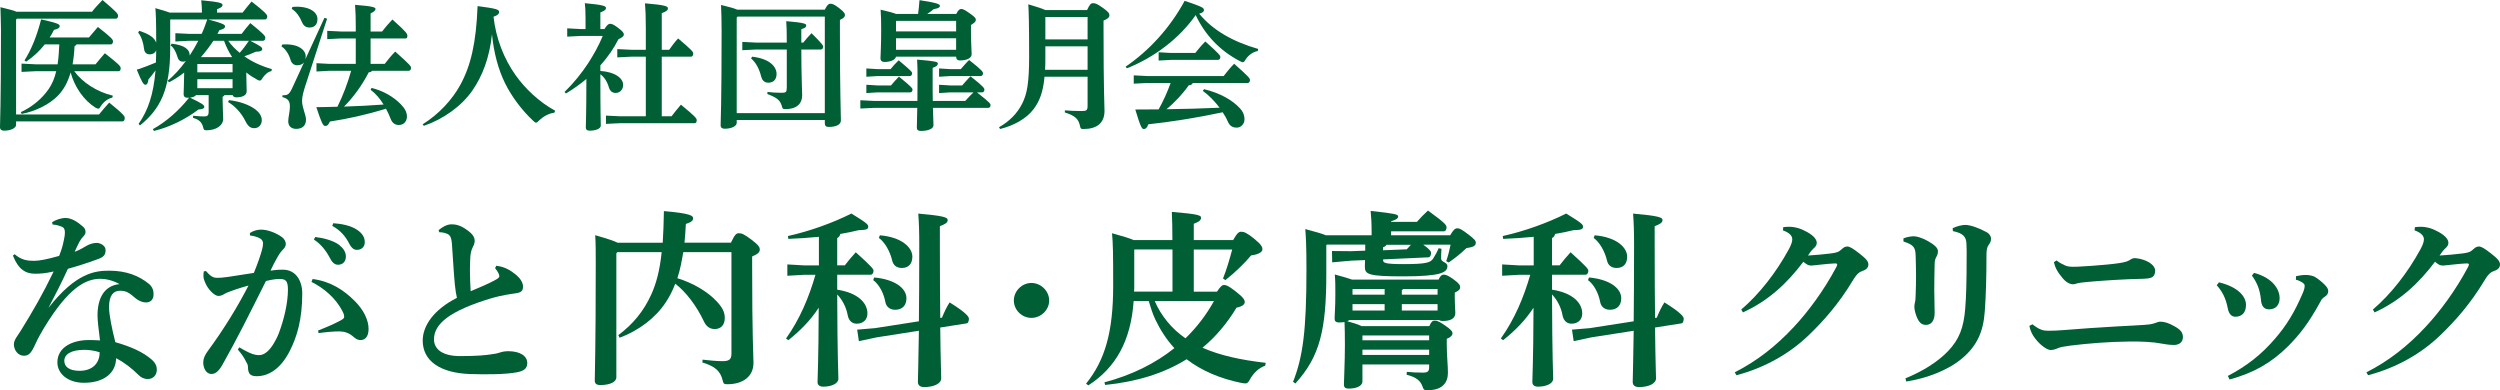<svg width="282" height="44" viewBox="0 0 282 44" fill="none" xmlns="http://www.w3.org/2000/svg">
<g clip-path="url(#clip0_234_881)">
<path d="M11.168 12.915C11.531 12.462 11.878 12.057 12.32 11.573C14.008 12.93 14.071 13.133 14.071 13.305C14.071 13.554 13.976 13.694 13.819 13.694H1.814V14.084C1.814 14.428 1.262 14.739 0.457 14.739C0.174 14.739 0 14.615 0 14.35C0 13.757 0.11 11.963 0.11 3.4C0.11 2.558 0.063 1.591 0.047 0.811C1.01 1.045 1.562 1.185 1.861 1.326H10.38C10.711 0.889 11.137 0.437 11.563 0C13.156 1.357 13.314 1.544 13.314 1.778C13.314 1.996 13.204 2.106 13.093 2.106H1.909L1.814 2.215V12.915H11.168ZM12.667 11.012C12.162 11.121 11.689 11.495 11.389 11.947C11.263 12.166 11.2 12.259 11.09 12.259C11.011 12.259 10.916 12.213 10.758 12.135C9.449 11.308 8.424 9.826 7.966 8.173C7.667 9.218 7.209 10.091 6.547 10.778C5.553 11.807 3.975 12.556 2.445 12.852L2.35 12.649C3.644 12.057 4.764 11.105 5.49 10.045C5.884 9.468 6.152 8.844 6.341 8.033H4.007L2.429 8.111V7.175L4.007 7.253H6.499C6.61 6.504 6.657 5.755 6.688 5.007H5.048C4.464 5.755 3.754 6.41 2.95 6.956L2.761 6.816C3.534 5.599 4.165 4.055 4.638 2.184C6.578 2.62 6.736 2.745 6.736 2.948C6.736 3.119 6.594 3.26 6.089 3.369C5.947 3.665 5.789 3.946 5.6 4.227H10.033C10.364 3.837 10.695 3.447 11.042 3.041C12.588 4.242 12.746 4.476 12.746 4.648C12.746 4.835 12.667 5.007 12.494 5.007H8.629C8.581 5.1 8.518 5.147 8.408 5.21C8.376 5.943 8.298 6.629 8.187 7.253H10.774C11.121 6.816 11.421 6.488 11.831 6.005C13.456 7.284 13.614 7.471 13.614 7.705C13.614 7.923 13.503 8.033 13.393 8.033H8.376C9.291 9.28 10.9 10.357 12.73 10.793L12.667 11.012Z" fill="#005F35"/>
<path d="M28.237 4.601C29.53 5.272 29.578 5.35 29.578 5.553C29.578 5.709 29.357 5.849 28.852 5.833C28.363 6.052 27.969 6.223 27.558 6.348C28.41 6.956 29.436 7.44 30.666 7.799L30.619 8.017C30.193 8.111 29.877 8.423 29.641 8.766C29.499 9 29.42 9.093 29.294 9.093C29.215 9.093 29.12 9.046 28.978 8.969C28.552 8.735 28.142 8.469 27.779 8.173C27.795 9.468 27.827 10.06 27.827 10.294C27.827 10.778 27.29 10.981 26.659 10.981C26.439 10.981 26.297 10.903 26.249 10.731H25.319C25.271 10.809 25.208 10.871 25.113 10.918V11.386C25.113 12.104 25.177 13.008 25.177 13.414C25.177 14.131 24.404 14.693 23.331 14.693C23.031 14.693 22.984 14.662 22.921 14.381C22.794 13.866 22.558 13.523 21.769 13.289L21.785 13.055C22.353 13.117 22.731 13.133 23.015 13.133C23.362 13.133 23.536 13.071 23.536 12.587V10.731H22.116C21.943 10.918 21.674 10.996 21.422 11.012C22.81 11.667 23.047 11.854 23.047 12.057C23.047 12.213 22.873 12.322 22.384 12.353C20.996 13.414 19.166 14.334 17.368 14.771L17.242 14.568C18.74 13.741 20.16 12.493 21.328 11.027H21.154C20.87 11.027 20.712 10.887 20.712 10.622C20.712 10.372 20.76 9.546 20.775 8.189C20.223 8.61 19.655 8.984 19.072 9.28L18.914 9.109C19.624 8.532 20.318 7.768 20.965 6.878C20.87 6.925 20.76 6.956 20.649 6.956C20.286 6.956 20.113 6.754 20.002 6.379C19.86 5.865 19.561 5.319 19.245 5.132L19.356 4.929C20.917 5.085 21.391 5.662 21.391 6.177V6.27C21.753 5.724 22.069 5.178 22.369 4.601H21.359L19.782 4.679V3.743L21.359 3.821H22.747C23 3.291 23.189 2.745 23.378 2.199H19.229L19.198 2.23V5.49C19.198 10.154 18.062 12.306 15.791 14.147L15.633 13.975C16.706 12.447 17.321 10.637 17.542 7.939C17.289 8.298 17.021 8.641 16.737 8.969C16.706 9.358 16.579 9.561 16.406 9.561C16.201 9.561 16.011 9.296 15.428 7.861C16.216 7.612 16.911 7.331 17.589 7.05C17.605 6.582 17.62 6.13 17.62 5.662C17.494 5.989 17.226 6.13 16.911 6.13C16.548 6.13 16.295 5.943 16.248 5.506C16.185 4.882 15.948 4.102 15.585 3.681L15.696 3.478C16.848 3.837 17.431 4.258 17.62 4.82C17.62 2.09 17.573 1.466 17.526 0.92C18.346 1.154 18.803 1.295 19.135 1.419H22.779C22.779 0.92 22.747 0.499 22.7 0.031C24.719 0.218 25.098 0.343 25.098 0.546C25.098 0.764 24.94 0.858 24.482 1.045V1.419H27.369C27.685 1.014 28 0.608 28.379 0.172C29.941 1.388 30.146 1.669 30.146 1.841C30.146 2.028 30.067 2.199 29.893 2.199H23.504C25.303 2.683 25.382 2.808 25.382 2.979C25.382 3.166 25.224 3.291 24.751 3.4C24.672 3.541 24.609 3.681 24.53 3.821H27.259C27.558 3.416 27.843 3.057 28.237 2.605C29.783 3.853 29.925 4.071 29.925 4.243C29.925 4.43 29.846 4.601 29.672 4.601H28.237ZM22.29 7.222L22.258 7.253V8.157H26.233V7.222H22.29ZM26.233 9.951V8.937H22.258V9.951H26.233ZM26.186 6.442C25.808 5.865 25.508 5.256 25.271 4.601H24.072C23.646 5.241 23.173 5.865 22.668 6.442H26.186ZM25.823 11.293C27.038 11.433 28.111 11.823 28.805 12.338C29.262 12.696 29.53 13.102 29.53 13.554C29.53 14.1 29.152 14.459 28.694 14.459C28.284 14.459 28 14.287 27.701 13.694C27.18 12.649 26.454 11.932 25.729 11.511L25.823 11.293ZM25.744 4.601C26.107 5.116 26.565 5.568 27.038 5.958C27.416 5.537 27.764 5.069 28.079 4.601H25.744Z" fill="#005F35"/>
<path d="M34.294 7.034C34.136 7.253 33.868 7.362 33.505 7.362C33.143 7.362 32.874 7.112 32.78 6.769C32.59 6.13 32.228 5.537 31.754 5.241L31.833 5.022C33.647 4.882 34.483 5.646 34.483 6.348C34.483 6.488 34.468 6.598 34.436 6.707L36.597 2.012L36.897 2.106L34.483 9.546C34.2 10.403 34.073 10.934 34.073 11.37C34.073 12.166 34.515 12.915 34.515 13.507C34.515 14.162 34.105 14.537 33.411 14.537C32.811 14.537 32.512 14.178 32.512 13.679C32.512 13.258 32.701 12.556 32.701 12.025C32.701 11.417 32.512 11.121 31.849 10.949L31.865 10.746C32.496 10.746 32.622 10.684 33.064 9.717L34.294 7.034ZM32.985 0.78C34.799 0.624 35.809 1.326 35.809 2.137C35.809 2.792 35.462 3.104 34.909 3.104C34.499 3.104 34.231 2.917 34.026 2.418C33.805 1.872 33.411 1.31 32.906 0.998L32.985 0.78ZM41.913 9.92C43.254 10.247 44.406 10.934 45.21 11.76C45.668 12.228 45.904 12.681 45.904 13.133C45.904 13.694 45.541 14.1 44.989 14.1C44.579 14.1 44.248 13.882 44.075 13.429C43.917 13.024 43.743 12.634 43.538 12.259C41.267 12.961 39.232 13.398 37.212 13.71C37.023 14.116 36.913 14.209 36.676 14.209C36.455 14.209 36.282 13.913 35.682 12.088C36.518 12.072 37.307 12.072 38.064 12.041C38.38 11.386 38.679 10.715 38.932 10.045C39.184 9.374 39.421 8.672 39.61 7.986H37.165L35.698 8.064V7.128L37.165 7.206H40.131V4.336H38.49L36.913 4.414V3.478L38.49 3.556H40.131V3.088C40.131 2.106 40.115 1.357 40.052 0.546C42.103 0.702 42.355 0.842 42.355 0.998C42.355 1.154 42.26 1.295 41.803 1.513V3.556H43.096C43.444 3.104 43.901 2.574 44.264 2.199C45.92 3.681 45.952 3.821 45.952 4.055C45.952 4.227 45.889 4.336 45.778 4.336H41.803V7.206H43.396C43.743 6.754 44.138 6.27 44.579 5.818C46.299 7.346 46.362 7.471 46.362 7.658C46.362 7.845 46.267 7.986 46.109 7.986H41.976C41.913 8.079 41.787 8.142 41.598 8.157C40.793 9.702 39.831 10.996 38.806 12.025C40.304 11.979 41.787 11.901 43.27 11.792C42.876 11.152 42.402 10.575 41.803 10.123L41.913 9.92Z" fill="#005F35"/>
<path d="M47.671 14.022C49.486 12.899 51.016 11.246 51.931 9.561C53.098 7.425 53.713 4.851 53.871 0.687C56.032 0.967 56.3 1.076 56.3 1.357C56.3 1.56 56.127 1.732 55.669 1.888C55.937 4.305 56.821 6.598 58.162 8.485C59.234 9.998 60.828 11.511 62.626 12.494L62.531 12.712C61.869 12.79 61.238 13.18 60.812 13.585C60.654 13.757 60.559 13.835 60.465 13.835C60.386 13.835 60.291 13.773 60.149 13.632C58.808 12.369 57.704 10.872 56.963 9.374C56.206 7.83 55.701 5.958 55.496 3.868C55.212 6.536 54.407 8.594 53.271 10.232C52.041 11.995 49.99 13.445 47.813 14.194L47.671 14.022Z" fill="#005F35"/>
<path d="M65.497 4.055L63.982 4.133V3.198L65.497 3.276H66.049V2.028C66.049 1.232 66.017 0.78 65.97 0.359C67.989 0.546 68.352 0.671 68.352 0.889C68.352 1.108 68.178 1.217 67.721 1.404V3.276H68.178C68.478 2.808 68.652 2.683 68.809 2.683C69.03 2.683 69.235 2.776 69.693 3.12C70.245 3.525 70.371 3.728 70.371 3.884C70.371 4.055 70.261 4.196 69.756 4.43C69.235 5.475 68.541 6.457 67.721 7.378V8.002C69.472 8.126 70.292 8.875 70.292 9.577C70.292 10.076 69.945 10.482 69.456 10.482C69.046 10.482 68.809 10.263 68.683 9.858C68.494 9.203 68.163 8.703 67.721 8.376V8.641C67.721 12.728 67.768 13.757 67.768 14.178C67.768 14.521 67.185 14.74 66.506 14.74C66.222 14.74 66.08 14.615 66.08 14.381C66.08 13.944 66.144 12.977 66.144 8.906C65.418 9.514 64.645 10.06 63.84 10.544L63.683 10.372C64.692 9.39 65.576 8.298 66.349 7.128C66.98 6.145 67.547 5.132 67.989 4.055H65.497ZM72.848 6.395H71.207L69.63 6.473V5.537L71.207 5.615H72.848V3.104C72.848 1.903 72.816 1.061 72.753 0.374C75.009 0.562 75.34 0.702 75.34 0.936C75.34 1.17 75.151 1.295 74.646 1.482V5.615H75.482C75.798 5.163 76.113 4.742 76.492 4.336C78.101 5.693 78.195 5.865 78.195 6.036C78.195 6.223 78.117 6.395 77.943 6.395H74.646V13.117H75.75C76.082 12.681 76.397 12.291 76.807 11.807C78.432 13.149 78.59 13.336 78.59 13.57C78.59 13.788 78.479 13.897 78.369 13.897H69.929L68.352 13.975V13.04L69.929 13.117H72.848V6.395Z" fill="#005F35"/>
<path d="M83.101 13.538V13.866C83.101 14.209 82.549 14.521 81.745 14.521C81.461 14.521 81.287 14.396 81.287 14.131C81.287 13.866 81.397 11.682 81.397 3.431C81.397 2.308 81.366 1.357 81.334 0.561C82.312 0.795 82.865 0.951 83.164 1.092H93.039C93.292 0.561 93.481 0.421 93.639 0.421C93.86 0.421 94.065 0.452 94.664 0.92C95.248 1.372 95.311 1.544 95.311 1.7C95.311 1.887 95.169 2.059 94.743 2.246V3.837C94.743 10.575 94.853 12.556 94.853 13.585C94.853 14.084 94.27 14.318 93.481 14.318C93.197 14.318 93.039 14.209 93.039 13.913V13.538H83.101ZM93.039 1.871H83.196L83.101 1.981V12.758H93.039V1.871ZM85.31 5.584L83.732 5.662V4.726L85.31 4.804H88.749C88.749 3.65 88.733 2.885 88.686 2.386C90.768 2.558 90.941 2.698 90.941 2.854C90.941 3.041 90.862 3.15 90.389 3.291V4.804H90.61C90.894 4.445 91.209 4.086 91.541 3.743C92.787 4.991 92.85 5.131 92.85 5.256C92.85 5.443 92.755 5.584 92.598 5.584H90.389C90.389 8.547 90.484 10.216 90.484 10.762C90.484 11.589 89.979 12.306 88.591 12.306C88.307 12.306 88.275 12.275 88.196 11.979C88.007 11.292 87.629 11.011 86.556 10.606L86.572 10.372C87.076 10.434 87.613 10.466 88.149 10.466C88.654 10.466 88.749 10.403 88.749 9.857V5.584H85.31ZM84.836 6.395C86.793 6.613 87.597 7.502 87.597 8.344C87.597 8.984 87.234 9.327 86.666 9.327C86.177 9.327 85.956 8.999 85.862 8.641C85.657 7.798 85.262 7.034 84.726 6.597L84.836 6.395Z" fill="#005F35"/>
<path d="M108.877 11.386C109.146 11.074 109.477 10.747 109.808 10.419H107.205L105.928 10.497V9.561L107.205 9.639H108.53C108.814 9.327 109.13 8.937 109.477 8.61C111.007 9.811 111.039 9.967 111.039 10.107C111.039 10.279 110.944 10.419 110.786 10.419H110.203C111.701 11.604 111.733 11.714 111.733 11.854C111.733 12.025 111.638 12.166 111.48 12.166H105.233C105.265 13.305 105.297 13.928 105.297 14.131C105.297 14.521 104.697 14.771 103.877 14.771C103.561 14.771 103.419 14.646 103.419 14.412C103.419 14.084 103.451 13.289 103.467 12.166H98.624L97.046 12.244V11.308L98.624 11.386H103.482C103.498 10.7 103.498 9.904 103.498 9.062C103.498 8.064 103.498 7.378 103.451 6.722C105.675 6.91 105.786 6.988 105.786 7.175C105.786 7.346 105.675 7.487 105.202 7.658V9.109C105.202 9.998 105.202 10.747 105.218 11.386H108.877ZM99.002 7.799H100.454C100.738 7.456 101.022 7.128 101.369 6.8C102.851 8.033 102.883 8.126 102.883 8.267C102.883 8.438 102.788 8.579 102.631 8.579H99.002L97.725 8.657V7.721L99.002 7.799ZM99.002 9.639H100.501C100.769 9.312 101.053 9 101.4 8.641C102.867 9.842 102.93 9.967 102.93 10.107C102.93 10.279 102.836 10.419 102.678 10.419H99.002L97.725 10.497V9.561L99.002 9.639ZM101.069 6.395C101.006 6.707 100.548 6.988 99.76 6.988C99.476 6.988 99.318 6.847 99.318 6.582C99.318 6.208 99.397 5.334 99.397 3.431C99.397 2.277 99.381 1.841 99.334 1.092C100.264 1.31 100.785 1.451 101.085 1.575H103.561C103.624 1.092 103.688 0.499 103.719 0.016C105.833 0.343 106.022 0.484 106.022 0.671C106.022 0.811 105.864 0.951 105.328 1.029C105.107 1.217 104.871 1.388 104.587 1.575H107.868C108.073 1.154 108.246 1.014 108.404 1.014C108.609 1.014 108.751 1.061 109.398 1.513C109.966 1.919 110.076 2.059 110.076 2.23C110.076 2.418 109.966 2.542 109.524 2.823V3.556C109.524 4.866 109.603 5.693 109.603 6.099C109.603 6.582 109.019 6.816 108.278 6.816C108.01 6.816 107.852 6.691 107.852 6.411V6.395H101.069ZM101.116 2.355L101.069 2.402V3.541H107.852V2.355H101.116ZM107.852 5.615V4.32H101.069V5.615H107.852ZM107.205 7.799H108.373C108.657 7.487 108.972 7.097 109.319 6.769C110.849 7.97 110.881 8.126 110.881 8.267C110.881 8.438 110.786 8.579 110.628 8.579H107.205L105.928 8.657V7.721L107.205 7.799Z" fill="#005F35"/>
<path d="M117.822 8.657C117.664 10.419 117.238 11.449 116.591 12.306C115.771 13.398 114.335 14.178 112.805 14.552L112.695 14.35C113.846 13.695 114.746 12.806 115.313 11.667C115.85 10.591 116.086 9.374 116.086 6.333C116.086 2.652 116.039 1.17 115.992 0.484C117.017 0.78 117.585 0.983 117.916 1.139H122.617C122.948 0.437 123.075 0.359 123.295 0.359C123.548 0.359 123.753 0.421 124.384 0.874C125.031 1.326 125.141 1.513 125.141 1.716C125.141 1.95 124.968 2.121 124.479 2.324V3.057C124.479 10.559 124.589 11.729 124.589 12.509C124.589 13.897 123.706 14.552 122.223 14.552C121.923 14.552 121.892 14.521 121.828 14.225C121.655 13.414 121.308 13.071 120.109 12.681L120.125 12.447C120.63 12.494 121.261 12.525 122.018 12.525C122.57 12.525 122.68 12.431 122.68 11.932V8.657H117.822ZM122.68 5.225H117.916V6.504C117.916 6.957 117.916 7.424 117.885 7.877H122.68V5.225ZM122.68 1.919H117.948L117.916 1.95V4.445H122.68V1.919Z" fill="#005F35"/>
<path d="M126.971 7.518C129.558 5.756 131.956 3.198 133.628 0.094C135.663 0.78 135.805 0.889 135.805 1.139C135.805 1.264 135.71 1.435 135.269 1.544C136.767 3.385 139.07 4.711 141.926 5.522L141.878 5.756C141.342 5.849 140.837 6.208 140.506 6.707C140.38 6.925 140.301 7.019 140.19 7.019C140.112 7.019 140.001 6.972 139.859 6.894C137.588 5.709 135.931 3.946 134.874 1.7C133.044 4.336 130.158 6.504 127.113 7.705L126.971 7.518ZM134.543 9.359C134.48 9.515 134.354 9.608 134.086 9.624C133.455 10.544 132.461 11.605 131.577 12.322C133.581 12.291 135.568 12.244 137.572 12.15C137.02 11.433 136.404 10.778 135.679 10.248L135.821 10.06C137.603 10.497 138.992 11.261 139.875 12.229C140.254 12.65 140.38 13.055 140.38 13.461C140.38 13.991 139.97 14.396 139.512 14.396C139.086 14.396 138.739 14.256 138.503 13.726C138.345 13.351 138.14 12.993 137.919 12.665C134.89 13.305 132.003 13.757 129.527 14.022C129.369 14.459 129.227 14.553 129.022 14.553C128.801 14.553 128.659 14.334 128.06 12.353C128.975 12.353 129.858 12.353 130.694 12.338C131.23 11.386 131.672 10.388 132.051 9.359H129.464L127.886 9.437V8.501L129.464 8.579H138.029C138.376 8.126 138.771 7.643 139.212 7.191C140.932 8.719 140.995 8.844 140.995 9.031C140.995 9.218 140.9 9.359 140.743 9.359H134.543ZM132.098 5.974H134.827C135.174 5.537 135.537 5.1 135.963 4.679C137.588 6.13 137.651 6.27 137.651 6.426C137.651 6.613 137.556 6.754 137.398 6.754H132.098L130.694 6.832V5.896L132.098 5.974Z" fill="#005F35"/>
<path d="M5.879 25.075C6.247 24.8 6.915 24.586 7.388 24.586C8.056 24.586 8.744 25.013 9.412 25.611C9.586 25.782 9.649 25.954 9.649 26.188C9.649 26.359 9.517 26.552 9.412 26.656C9.218 26.848 9.086 27.04 8.96 27.274C8.702 27.763 8.592 28.044 8.418 28.403C8.96 28.21 9.412 27.935 9.775 27.721C10.075 27.55 10.485 27.399 10.916 27.399C11.305 27.399 11.91 27.695 11.91 28.21C11.91 28.725 11.715 29 11.027 29.234C9.817 29.681 8.655 30.046 7.661 30.321C6.841 32.089 6.284 33.154 5.463 34.735C8.592 30.727 10.79 30.534 12.32 30.534C14.26 30.534 15.685 31.111 16.805 32.026C17.215 32.37 17.347 32.837 17.321 33.264C17.3 33.732 17.042 34.116 16.458 34.116C16.09 34.116 15.659 33.945 15.296 33.648C14.586 33.051 14.302 32.796 13.53 32.796C12.82 32.796 12.299 33.285 12.299 34.652C12.299 35.484 12.625 37.101 13.009 38.598C14.797 39.108 16.111 39.705 17.084 40.537C17.599 40.984 17.689 41.369 17.689 41.707C17.689 42.263 17.321 42.752 16.674 42.752C16.201 42.752 15.875 42.539 15.68 42.347C14.839 41.515 14.04 40.896 13.093 40.407C13.093 41.983 11.821 43.178 9.47 43.178C7.661 43.178 6.473 42.154 6.473 40.875C6.473 39.128 8.24 38.359 9.985 38.359C10.354 38.359 10.806 38.359 11.279 38.4C11.127 37.142 11 36.186 11 35.588C11 33.628 11.758 32.219 13.482 32.047C12.725 31.621 11.931 31.449 11.326 31.449C9.623 31.449 7.703 32.494 4.99 36.95C4.259 38.166 4.086 38.614 3.828 39.144C3.46 39.913 3.16 40.127 2.687 40.127C2.061 40.127 1.567 39.529 1.567 38.827C1.567 38.338 1.998 37.865 2.324 37.335C3.728 35.073 4.89 33.051 6.052 30.623C5.148 30.836 4.501 30.877 3.981 30.877C2.924 30.877 2.082 30.43 1.457 28.829L1.651 28.678C2.429 29.338 3.076 29.422 3.849 29.422C4.433 29.422 5.316 29.25 6.673 28.865C6.93 28.184 7.062 27.82 7.209 27.056C7.272 26.76 7.319 26.547 7.319 26.183C7.319 25.907 7.235 25.673 6.951 25.564C6.715 25.481 6.415 25.351 5.937 25.33L5.873 25.075H5.879ZM7.256 40.719C7.256 41.338 7.772 41.827 8.981 41.827C10.385 41.827 11.242 41.016 11.242 39.737C10.659 39.544 10.033 39.461 9.517 39.461C7.966 39.461 7.251 39.991 7.251 40.719H7.256Z" fill="#005F35"/>
<path d="M27.006 39.186C27.758 39.633 28.342 39.929 28.794 40.017C28.947 40.038 29.073 40.059 29.204 40.059C29.483 40.059 29.767 39.976 30.109 39.695C30.582 39.31 31.123 38.437 31.444 37.605C32.007 36.134 32.48 34.215 32.48 32.681C32.48 31.657 32.222 31.465 31.507 31.465C31.186 31.465 30.582 31.548 29.998 31.699C28.142 35.406 26.722 38.265 25.103 41.12C24.63 41.972 24.219 42.185 23.851 42.185C23.226 42.185 22.926 41.484 22.926 40.886C22.926 40.459 23.099 40.054 23.462 39.565C25.271 37.111 26.827 34.553 28.032 32.208C27.017 32.484 26.154 32.785 25.576 33.019C25.424 33.082 25.297 33.17 25.145 33.253C25.034 33.316 24.819 33.383 24.63 33.383C24.219 33.383 23.42 32.661 23.078 31.72C22.994 31.506 22.947 31.314 22.947 31.059C22.947 30.929 22.968 30.784 22.989 30.612L23.226 30.571C23.788 31.21 24.067 31.34 24.519 31.34C24.756 31.34 25.166 31.319 25.75 31.231C26.785 31.08 27.711 30.935 28.636 30.784C29.088 29.697 29.436 28.631 29.541 28.226C29.625 27.93 29.672 27.67 29.672 27.482C29.672 27.248 29.588 27.077 29.415 26.947C29.115 26.734 28.594 26.604 28.205 26.562L28.184 26.287C28.636 25.99 29.088 25.902 29.456 25.902C30.209 25.902 31.181 26.287 31.786 26.734C32.112 26.968 32.238 27.29 32.238 27.524C32.238 27.799 32.086 27.992 31.828 28.247C31.675 28.397 31.549 28.59 31.355 28.907C30.987 29.546 30.792 29.931 30.513 30.529C30.945 30.467 31.265 30.42 31.917 30.42C33.384 30.42 34.094 31.699 34.094 33.082C34.094 36.025 33.511 37.964 32.69 39.581C31.654 41.629 30.277 42.435 28.962 42.435C28.294 42.435 27.968 42.222 27.968 41.369C27.968 41.114 27.858 41.005 27.732 40.751C27.537 40.345 27.301 39.981 26.827 39.43L27.001 39.175L27.006 39.186ZM35.262 31.47C37.307 31.746 38.774 32.708 40.026 33.966C40.993 34.922 41.577 36.097 41.577 37.101C41.577 38.037 41.125 38.359 40.672 38.359C40.262 38.359 40.005 38.104 39.747 37.891C39.337 37.548 38.822 37.382 38.28 37.382C37.654 37.382 36.876 37.444 35.929 37.574L35.887 37.278C36.986 36.851 37.675 36.534 38.217 36.253C38.585 36.061 38.822 35.936 38.822 35.765C38.822 35.572 38.8 35.421 38.585 35.016C37.833 33.607 36.539 32.499 35.135 31.798L35.267 31.475L35.262 31.47ZM35.54 26.734C36.382 26.817 37.591 27.119 38.259 27.628C38.711 27.992 39.016 28.418 39.016 28.928C39.016 29.546 38.627 29.864 38.133 29.864C37.702 29.864 37.444 29.567 37.139 28.969C36.792 28.309 36.171 27.498 35.414 27.03L35.546 26.734H35.54ZM37.591 25.179C38.517 25.242 39.552 25.434 40.283 25.923C40.909 26.349 41.146 26.796 41.146 27.332C41.146 27.867 40.757 28.184 40.262 28.184C39.962 28.184 39.679 28.054 39.358 27.415C38.948 26.625 38.364 25.964 37.481 25.476L37.591 25.179Z" fill="#005F35"/>
<path d="M55.979 29.978C56.884 30.087 57.509 30.425 58.219 31.002C58.692 31.408 58.997 31.876 58.997 32.323C58.997 32.858 58.74 33.004 58.114 33.093C57.53 33.176 56.495 33.326 55.485 33.623C50.7 35.053 48.954 36.545 48.954 38.271C48.954 39.42 49.948 40.168 51.909 40.168C53.871 40.168 54.864 40.059 55.49 39.955C55.858 39.914 56.074 39.872 56.395 39.763C56.715 39.654 57.062 39.612 57.278 39.612C58.766 39.612 59.476 40.21 59.476 40.953C59.476 41.593 59.066 41.848 58.293 41.998C57.062 42.233 54.928 42.253 52.987 42.191C49.622 42.061 47.682 40.699 47.682 38.416C47.682 36.773 48.891 34.943 51.541 33.597C51.436 33.17 51.389 32.786 51.305 32.084C51.242 31.507 51.173 30.462 50.979 27.524C50.916 26.672 50.721 26.479 50.374 26.349C50.095 26.24 49.837 26.198 49.554 26.198L49.469 25.965C49.816 25.668 50.374 25.304 50.916 25.304C51.52 25.304 52.056 25.455 52.856 26.074C53.439 26.521 53.545 26.885 53.545 27.16C53.545 27.415 53.461 27.628 53.329 27.883C53.156 28.226 53.071 28.606 53.05 29.053C53.029 29.438 53.008 29.926 53.008 30.483C53.008 31.294 53.05 32.209 53.092 32.848C54.149 32.401 55.075 32.016 55.742 31.652C56.195 31.418 56.326 31.288 56.326 31.164C56.326 31.039 56.284 30.93 56.195 30.758C56.111 30.607 56.021 30.462 55.848 30.248L55.979 29.973V29.978Z" fill="#005F35"/>
<path d="M74.756 27.373C74.82 26.349 74.867 25.179 74.888 23.812C77.843 24.067 78.164 24.322 78.185 24.602C78.185 24.878 78.011 25.049 77.365 25.263C77.322 26.006 77.28 26.713 77.212 27.373H82.449C82.901 26.412 83.075 26.308 83.354 26.308C83.674 26.308 83.937 26.417 84.758 27.03C85.578 27.649 85.704 27.883 85.704 28.159C85.704 28.434 85.489 28.668 84.842 28.928V29.89C84.842 38.224 84.994 40.163 84.994 40.933C84.994 42.425 83.853 43.34 82.06 43.34C81.671 43.34 81.608 43.298 81.519 42.913C81.261 41.848 80.656 41.317 79.231 40.891L79.252 40.569C79.962 40.652 80.893 40.74 81.471 40.74C82.16 40.74 82.507 40.61 82.507 39.908V28.439H77.075C76.902 29.443 76.728 30.42 76.407 31.382C78.153 31.912 79.836 32.895 80.872 34.023C81.603 34.813 81.755 35.323 81.755 35.879C81.755 36.69 81.282 37.117 80.614 37.117C80.141 37.117 79.689 36.883 79.405 36.264C78.563 34.475 77.359 32.916 76.171 32.001C75.871 32.77 75.524 33.472 75.093 34.111C73.973 35.817 72.138 37.246 69.898 38.099L69.745 37.803C71.386 36.586 72.611 35.094 73.452 33.243C74.015 32.006 74.42 30.555 74.635 28.444H69.635L69.524 28.574V42.56C69.524 43.096 68.793 43.433 67.716 43.433C67.284 43.433 67.09 43.262 67.09 42.945C67.09 42.154 67.2 39.362 67.2 29.749C67.2 28.361 67.2 27.446 67.137 26.531C68.562 26.937 69.293 27.191 69.682 27.384H74.746L74.756 27.373Z" fill="#005F35"/>
<path d="M92.372 26.713C91.231 26.822 90.063 26.905 88.922 26.947L88.88 26.625C91.294 26.089 93.923 25.153 96.037 24.087C97.824 25.174 97.935 25.346 97.935 25.559C97.935 25.855 97.761 25.944 96.857 25.964C96.252 26.115 95.542 26.261 94.785 26.391C94.743 26.604 94.633 26.755 94.438 26.858V29.926H95.3C95.647 29.458 96.052 28.99 96.531 28.455C98.45 30.181 98.534 30.373 98.534 30.545C98.534 30.799 98.403 30.992 98.187 30.992H94.438V32.676C96.81 33.04 97.846 34.189 97.846 35.364C97.846 36.113 97.309 36.513 96.636 36.513C96.094 36.513 95.732 36.149 95.621 35.557C95.469 34.683 95.016 33.81 94.438 33.212C94.459 40.48 94.57 42.056 94.57 42.721C94.57 43.257 93.812 43.615 92.866 43.615C92.456 43.615 92.219 43.423 92.219 43.106C92.219 42.445 92.33 40.974 92.351 34.709C91.446 36.118 90.237 37.33 88.922 38.374L88.665 38.182C90.216 36.009 91.252 33.534 91.983 30.997H90.71L88.812 31.106V29.827L90.71 29.936H92.372V26.718V26.713ZM106.253 35.837C106.49 35.26 106.769 34.642 107.116 34.111C109.119 35.349 109.293 35.775 109.293 35.947C109.293 36.097 109.251 36.456 109.035 36.477L106.059 36.945C106.101 40.891 106.169 42.144 106.169 42.679C106.169 43.277 105.328 43.662 104.25 43.662C103.777 43.662 103.54 43.449 103.54 43.085C103.54 42.529 103.603 41.229 103.651 37.309L98.866 38.057L96.883 38.484L96.689 37.184L98.713 37.012L103.651 36.243C103.672 34.09 103.693 31.278 103.693 27.566C103.693 26.053 103.651 24.987 103.582 24.093C106.448 24.347 106.9 24.519 106.9 24.815C106.9 25.112 106.664 25.262 106.017 25.517V27.628C106.017 31.122 106.038 33.81 106.059 35.858L106.253 35.837ZM98.603 31.299C100.974 31.512 102.247 32.536 102.247 33.643C102.247 34.454 101.773 34.943 100.974 34.943C100.348 34.943 99.959 34.558 99.875 34.09C99.681 33.045 99.165 32.089 98.498 31.595L98.608 31.299H98.603ZM99.249 26.541C101.773 26.755 102.914 27.95 102.914 28.949C102.914 29.78 102.462 30.227 101.726 30.227C101.1 30.227 100.759 29.884 100.648 29.416C100.39 28.33 99.807 27.326 99.139 26.838L99.249 26.541Z" fill="#005F35"/>
<path d="M118.348 33.898C118.348 34.964 117.422 35.858 116.344 35.858C115.266 35.858 114.362 34.964 114.362 33.898C114.362 32.833 115.266 31.918 116.344 31.918C117.422 31.918 118.348 32.833 118.348 33.898Z" fill="#005F35"/>
<path d="M137.277 32.895C137.687 32.276 137.882 32.146 138.055 32.146C138.313 32.146 138.55 32.229 139.328 32.827C140.301 33.571 140.406 33.852 140.406 34.065C140.406 34.319 140.19 34.553 139.48 34.704C138.403 36.493 137.109 38.011 135.642 39.222C137.603 40.096 139.996 40.61 142.777 40.928L142.714 41.25C141.983 41.505 141.421 42.061 141.011 42.763C140.816 43.127 140.711 43.252 140.469 43.252C140.385 43.252 140.253 43.231 140.101 43.21C137.645 42.721 135.553 41.822 133.849 40.522C131.283 42.123 128.223 43.059 124.663 43.423L124.579 43.127C127.66 42.316 130.315 40.995 132.471 39.269C131.588 38.312 130.899 37.241 130.336 36.072C130.01 35.39 129.795 34.683 129.579 33.961H127.876C127.55 38.546 125.804 41.505 122.764 43.47L122.507 43.277C124.642 40.636 125.567 37.46 125.567 32.235C125.567 28.569 125.546 27.462 125.436 26.308C126.687 26.651 127.439 26.885 127.87 27.077H132.245V26.905C132.245 25.736 132.224 24.836 132.182 23.9C135.263 24.155 135.479 24.306 135.479 24.561C135.479 24.815 135.284 25.008 134.659 25.242V27.077H139.102C139.575 26.245 139.749 26.141 140.027 26.141C140.306 26.141 140.632 26.25 141.452 26.911C142.315 27.613 142.399 27.872 142.399 28.127C142.399 28.361 142.12 28.684 141.126 28.808C140.459 29.619 139.317 30.748 138.213 31.6L137.956 31.408C138.366 30.404 138.713 29.193 138.991 28.148H134.659V32.9H137.267L137.277 32.895ZM127.944 28.184V32.276C127.944 32.489 127.944 32.682 127.923 32.895H132.256V28.143H127.986L127.944 28.184ZM130.252 33.961C130.983 35.645 132.193 37.117 133.723 38.161C134.995 36.924 136.073 35.52 136.935 33.961H130.252Z" fill="#005F35"/>
<path d="M149.65 27.612L149.608 27.654V30.893C149.608 37.205 148.877 40.231 146.116 43.257L145.858 43.064C146.978 40.231 147.368 37.246 147.368 30.425C147.368 27.654 147.304 26.692 147.236 25.84C148.445 26.157 149.155 26.37 149.565 26.541H154.719V26.287C154.719 25.117 154.676 24.498 154.608 23.791C157.327 24.087 157.71 24.176 157.71 24.41C157.71 24.644 157.495 24.774 156.911 24.966V25.029H159.824C160.213 24.581 160.576 24.217 161.076 23.75C163.016 25.159 163.169 25.392 163.169 25.647C163.169 25.902 163.058 26.094 162.848 26.094H156.917V26.541H163.579C163.947 25.902 164.141 25.751 164.399 25.751C164.657 25.751 164.914 25.902 165.671 26.474C166.36 27.009 166.471 27.176 166.471 27.368C166.471 27.711 166.213 27.878 165.414 27.987C164.788 28.585 164.141 29.115 163.41 29.609L163.132 29.458C163.347 28.86 163.5 28.221 163.626 27.602H160.545C161.276 28.112 161.428 28.372 161.428 28.538C161.428 28.704 161.344 29.027 161.128 29.027L156.017 29.261V29.344C156.017 29.64 156.17 29.791 158.305 29.791C160.934 29.791 161.365 29.619 161.67 29.151C161.907 28.787 162.143 28.34 162.275 28.002L162.601 28.065C162.559 28.408 162.559 28.959 162.559 29.172C162.559 29.599 163.268 29.557 163.268 30.004C163.268 30.727 162.58 31.174 158.268 31.174C154.324 31.174 153.956 30.94 153.956 30.087C153.956 29.895 153.977 29.64 153.977 29.338L152.426 29.401L150.27 29.593L150.249 28.314L152.405 28.335L153.998 28.273V27.592H149.665L149.65 27.612ZM153.683 43.023C153.683 43.449 153.188 43.834 152.11 43.834C151.742 43.834 151.595 43.683 151.595 43.366C151.595 42.809 151.706 40.808 151.706 38.889C151.706 37.907 151.685 36.908 151.663 36.331C151.448 36.352 151.253 36.373 151.059 36.373C150.649 36.373 150.543 36.201 150.543 35.926C150.543 35.479 150.628 34.709 150.628 33.175C150.628 32.172 150.628 31.683 150.565 30.961C151.532 31.215 152.137 31.408 152.505 31.538H162.269C162.485 31.091 162.637 30.982 162.853 30.982C163.069 30.982 163.326 31.044 163.994 31.538C164.62 31.985 164.704 32.198 164.704 32.39C164.704 32.645 164.551 32.796 164.099 33.009V33.477C164.099 34.392 164.162 35.032 164.162 35.291C164.162 35.952 163.6 36.207 162.737 36.207C162.585 36.207 162.459 36.186 162.327 36.103H152.216C152.131 36.165 152.021 36.207 151.958 36.233C152.494 36.383 153.188 36.576 153.599 36.789H161.228C161.444 36.279 161.596 36.17 161.833 36.17C162.091 36.17 162.306 36.233 163.021 36.727C163.731 37.215 163.842 37.408 163.842 37.621C163.842 37.792 163.689 38.026 163.195 38.219V38.858C163.195 40.158 163.326 41.141 163.326 42.056C163.326 43.163 162.701 44.016 161.039 44.016C160.65 44.016 160.587 43.974 160.455 43.589C160.219 42.929 159.745 42.544 158.667 42.269L158.689 41.946C159.356 42.009 159.872 42.03 160.518 42.03C161.034 42.03 161.207 41.9 161.207 41.432V41.109H153.683V43.028V43.023ZM152.605 32.598L152.563 32.64V33.238H156.186V32.598H152.605ZM152.563 34.304V35.026H156.186V34.304H152.563ZM153.683 37.844V38.38H161.207V37.844H153.683ZM153.683 39.44V40.038H161.207V39.44H153.683ZM156.401 27.612C156.338 27.722 156.228 27.826 156.012 27.888V28.231L158.683 28.122C158.857 27.95 159.004 27.779 159.157 27.612H156.396H156.401ZM158.299 32.598C158.257 32.64 158.189 32.682 158.126 32.728V33.238H162.159V32.598H158.299ZM158.126 34.304V35.026H162.159V34.304H158.126Z" fill="#005F35"/>
<path d="M173.002 26.713C171.86 26.822 170.693 26.905 169.552 26.947L169.51 26.625C171.924 26.089 174.553 25.153 176.667 24.087C178.454 25.174 178.565 25.346 178.565 25.559C178.565 25.855 178.391 25.944 177.487 25.964C176.882 26.115 176.172 26.261 175.415 26.391C175.373 26.604 175.263 26.755 175.068 26.858V29.926H175.93C176.277 29.458 176.682 28.99 177.161 28.455C179.08 30.181 179.164 30.373 179.164 30.545C179.164 30.799 179.033 30.992 178.817 30.992H175.068V32.676C177.439 33.04 178.475 34.189 178.475 35.364C178.475 36.113 177.939 36.513 177.266 36.513C176.724 36.513 176.362 36.149 176.251 35.557C176.099 34.683 175.646 33.81 175.068 33.212C175.089 40.48 175.199 42.056 175.199 42.721C175.199 43.257 174.442 43.615 173.496 43.615C173.086 43.615 172.849 43.423 172.849 43.106C172.849 42.445 172.959 40.974 172.98 34.709C172.076 36.118 170.867 37.33 169.552 38.374L169.294 38.182C170.846 36.009 171.881 33.534 172.612 30.997H171.34L169.442 31.106V29.827L171.34 29.936H173.002V26.718V26.713ZM186.883 35.837C187.12 35.26 187.399 34.642 187.746 34.111C189.749 35.349 189.923 35.775 189.923 35.947C189.923 36.097 189.88 36.456 189.665 36.477L186.689 36.945C186.731 40.891 186.799 42.144 186.799 42.679C186.799 43.277 185.958 43.662 184.88 43.662C184.407 43.662 184.17 43.449 184.17 43.085C184.17 42.529 184.233 41.229 184.28 37.309L179.495 38.057L177.513 38.484L177.319 37.184L179.343 37.012L184.28 36.243C184.301 34.09 184.323 31.278 184.323 27.566C184.323 26.053 184.28 24.987 184.212 24.093C187.078 24.347 187.53 24.519 187.53 24.815C187.53 25.112 187.293 25.262 186.647 25.517V27.628C186.647 31.122 186.668 33.81 186.689 35.858L186.883 35.837ZM179.233 31.299C181.604 31.512 182.877 32.536 182.877 33.643C182.877 34.454 182.403 34.943 181.604 34.943C180.978 34.943 180.589 34.558 180.505 34.09C180.31 33.045 179.795 32.089 179.127 31.595L179.238 31.299H179.233ZM179.879 26.541C182.403 26.755 183.544 27.95 183.544 28.949C183.544 29.78 183.092 30.227 182.356 30.227C181.73 30.227 181.388 29.884 181.278 29.416C181.02 28.33 180.437 27.326 179.769 26.838L179.879 26.541Z" fill="#005F35"/>
<path d="M195.681 41.998C198.226 40.699 200.36 39.014 202.343 36.882C203.983 35.136 205.771 32.702 207.128 30.144C207.191 30.014 207.238 29.91 207.238 29.848C207.238 29.739 207.154 29.697 206.891 29.718C205.966 29.76 204.972 29.91 204.388 29.952C203.978 29.973 203.763 29.822 203.421 29.526C201.612 31.912 199.54 33.898 196.606 35.239L196.412 34.917C198.457 33.17 200.355 30.737 201.78 28.117C202.059 27.607 202.169 27.243 202.169 26.988C202.169 26.645 201.912 26.266 201.112 25.985L201.154 25.621C201.37 25.6 201.565 25.58 201.759 25.58C202.49 25.58 203.137 25.772 203.852 26.177C204.651 26.625 204.93 27.051 204.93 27.394C204.93 27.628 204.819 27.779 204.672 27.93C204.562 28.034 204.394 28.184 204.283 28.335C204.152 28.507 204.089 28.611 203.936 28.824C204.909 28.761 205.703 28.694 206.502 28.59C207.149 28.507 207.407 28.439 207.733 28.122C207.969 27.888 208.164 27.805 208.379 27.805C208.637 27.805 209.005 28.018 209.715 28.574C210.514 29.193 210.751 29.489 210.751 29.832C210.751 30.196 210.514 30.43 210.041 30.581C209.762 30.69 209.478 30.836 209.005 31.626C207.386 34.314 205.687 36.212 203.983 37.849C201.912 39.83 199.177 41.453 195.875 42.326L195.681 42.004V41.998Z" fill="#005F35"/>
<path d="M214.715 26.884C215.104 26.734 215.557 26.651 215.877 26.651C216.198 26.651 216.824 26.822 217.497 27.207C218.165 27.592 218.596 27.956 218.596 28.314C218.596 28.569 218.554 28.741 218.422 28.975C218.312 29.167 218.228 29.401 218.228 29.765C218.207 30.81 218.186 31.787 218.186 32.728C218.186 33.519 218.228 34.35 218.228 35.307C218.228 36.181 217.839 36.648 217.255 36.648C216.761 36.648 216.456 36.394 216.177 35.666C215.982 35.156 215.94 34.772 215.94 34.6C215.94 34.428 215.961 34.257 216.025 34.023C216.067 33.872 216.067 33.617 216.088 33.191C216.109 32.531 216.13 31.87 216.13 31.189C216.13 30.508 216.109 29.739 216.088 28.928C216.067 27.992 215.956 27.628 214.71 27.243V26.879L214.715 26.884ZM220.257 25.735C220.773 25.502 221.314 25.372 221.682 25.372C222.198 25.372 223.086 25.647 224.075 26.183C224.443 26.375 224.59 26.692 224.59 26.905C224.59 27.202 224.506 27.373 224.333 27.607C224.159 27.841 224.075 28.137 224.075 28.694C224.075 31.231 224.012 33.446 223.88 35.172C223.707 37.475 222.976 39.03 221.335 40.418C219.695 41.806 217.281 42.679 215.02 43.038L214.936 42.674C216.897 41.884 218.601 40.797 219.742 39.607C220.994 38.286 221.509 36.986 221.682 34.746C221.793 33.383 221.835 31.569 221.835 29.333C221.835 28.59 221.856 28.184 221.814 27.456C221.772 26.687 221.425 26.307 220.284 26.068L220.263 25.725L220.257 25.735Z" fill="#005F35"/>
<path d="M229.27 36.586C230.07 37.225 230.501 37.309 231.037 37.309C231.573 37.309 232.136 37.288 232.893 37.225C234.402 37.095 236.858 36.929 238.798 36.82C240.134 36.757 241.149 36.69 241.859 36.648C242.206 36.627 242.7 36.586 243.042 36.456C243.278 36.373 243.536 36.284 243.646 36.284C244.141 36.284 244.593 36.414 245.308 36.82C245.955 37.184 246.233 37.501 246.233 38.036C246.233 38.614 245.781 38.91 245.24 38.91C244.766 38.91 244.272 38.847 243.836 38.759C242.868 38.567 241.527 38.504 240.129 38.525C237.91 38.546 235.491 38.738 233.466 38.993C232.841 39.076 232.346 39.165 232.089 39.289C231.831 39.414 231.526 39.482 231.31 39.482C230.942 39.482 230.19 38.993 229.565 38.182C229.286 37.818 229.023 37.371 228.918 36.752L229.265 36.581L229.27 36.586ZM231.984 29.38C232.31 29.635 232.588 29.785 232.93 29.936C233.272 30.087 233.577 30.108 234.266 30.087C234.891 30.066 236.595 29.957 238.404 29.765C239.329 29.655 239.871 29.552 240.15 29.38C240.365 29.25 240.518 29.146 240.691 29.125C240.844 29.104 241.122 29.146 241.338 29.188C242.437 29.422 243.105 29.999 243.105 30.529C243.105 30.805 243.021 31.038 242.868 31.189C242.737 31.319 242.437 31.423 241.832 31.444C239.524 31.486 237.089 31.657 235.407 31.808C235.018 31.849 234.565 31.891 234.329 31.959C234.218 31.98 234.029 32.068 233.834 32.068C233.556 32.068 233.125 31.917 232.693 31.408C232.068 30.685 231.81 30.149 231.679 29.572L231.978 29.38H231.984Z" fill="#005F35"/>
<path d="M250.308 31.849C252.506 32.385 253.348 33.472 253.348 34.387C253.348 35.302 252.853 35.728 252.138 35.728C251.791 35.728 251.428 35.494 251.297 34.792C251.06 33.576 250.65 32.853 250.045 32.172L250.303 31.849H250.308ZM259 31.148C259.389 31.064 259.82 30.997 260.231 31.018C260.599 31.038 260.988 31.148 261.114 31.231C261.524 31.486 261.845 31.74 262.213 32.104C262.513 32.401 262.644 32.64 262.623 32.874C262.602 33.196 262.429 33.342 262.234 33.472C262.061 33.581 261.887 33.726 261.803 33.919C260.399 36.498 259.41 37.714 258.117 39.035C256.134 40.995 254.194 42.06 251.497 42.809L251.302 42.404C253.458 41.276 255.072 39.996 256.581 38.25C257.896 36.758 258.842 35.182 259.71 33.154C259.884 32.77 259.968 32.473 259.968 32.239C259.968 32.089 259.884 31.985 259.689 31.855C259.473 31.725 259.279 31.621 258.979 31.558L259 31.153V31.148ZM254.257 30.784C256.518 31.382 257.144 32.785 257.144 33.617C257.144 34.449 256.65 34.896 255.956 34.896C255.372 34.896 255.072 34.511 255.03 33.747C254.92 32.702 254.62 31.912 254.015 31.085L254.252 30.789L254.257 30.784Z" fill="#005F35"/>
<path d="M266.935 41.998C269.48 40.699 271.615 39.014 273.597 36.882C275.238 35.136 277.026 32.702 278.382 30.144C278.445 30.014 278.493 29.91 278.493 29.848C278.493 29.739 278.408 29.697 278.146 29.718C277.22 29.76 276.226 29.91 275.643 29.952C275.232 29.973 275.017 29.822 274.67 29.526C272.861 31.912 270.789 33.898 267.855 35.239L267.661 34.917C269.711 33.17 271.604 30.737 273.029 28.117C273.308 27.607 273.418 27.243 273.418 26.988C273.418 26.645 273.161 26.266 272.361 25.985L272.404 25.621C272.619 25.6 272.814 25.58 273.008 25.58C273.739 25.58 274.386 25.772 275.101 26.177C275.9 26.625 276.179 27.051 276.179 27.394C276.179 27.628 276.069 27.779 275.921 27.93C275.816 28.034 275.643 28.184 275.532 28.335C275.401 28.507 275.338 28.611 275.185 28.824C276.153 28.761 276.952 28.694 277.751 28.59C278.398 28.507 278.656 28.439 278.982 28.122C279.218 27.888 279.413 27.805 279.628 27.805C279.886 27.805 280.254 28.018 280.964 28.574C281.763 29.193 282 29.489 282 29.832C282 30.196 281.763 30.43 281.29 30.581C281.011 30.69 280.727 30.836 280.254 31.626C278.635 34.314 276.936 36.212 275.232 37.849C273.161 39.83 270.426 41.453 267.124 42.326L266.93 42.004L266.935 41.998Z" fill="#005F35"/>
</g>
<defs>
<clipPath id="clip0_234_881">
<rect width="282" height="44" fill="white"/>
</clipPath>
</defs>
</svg>
